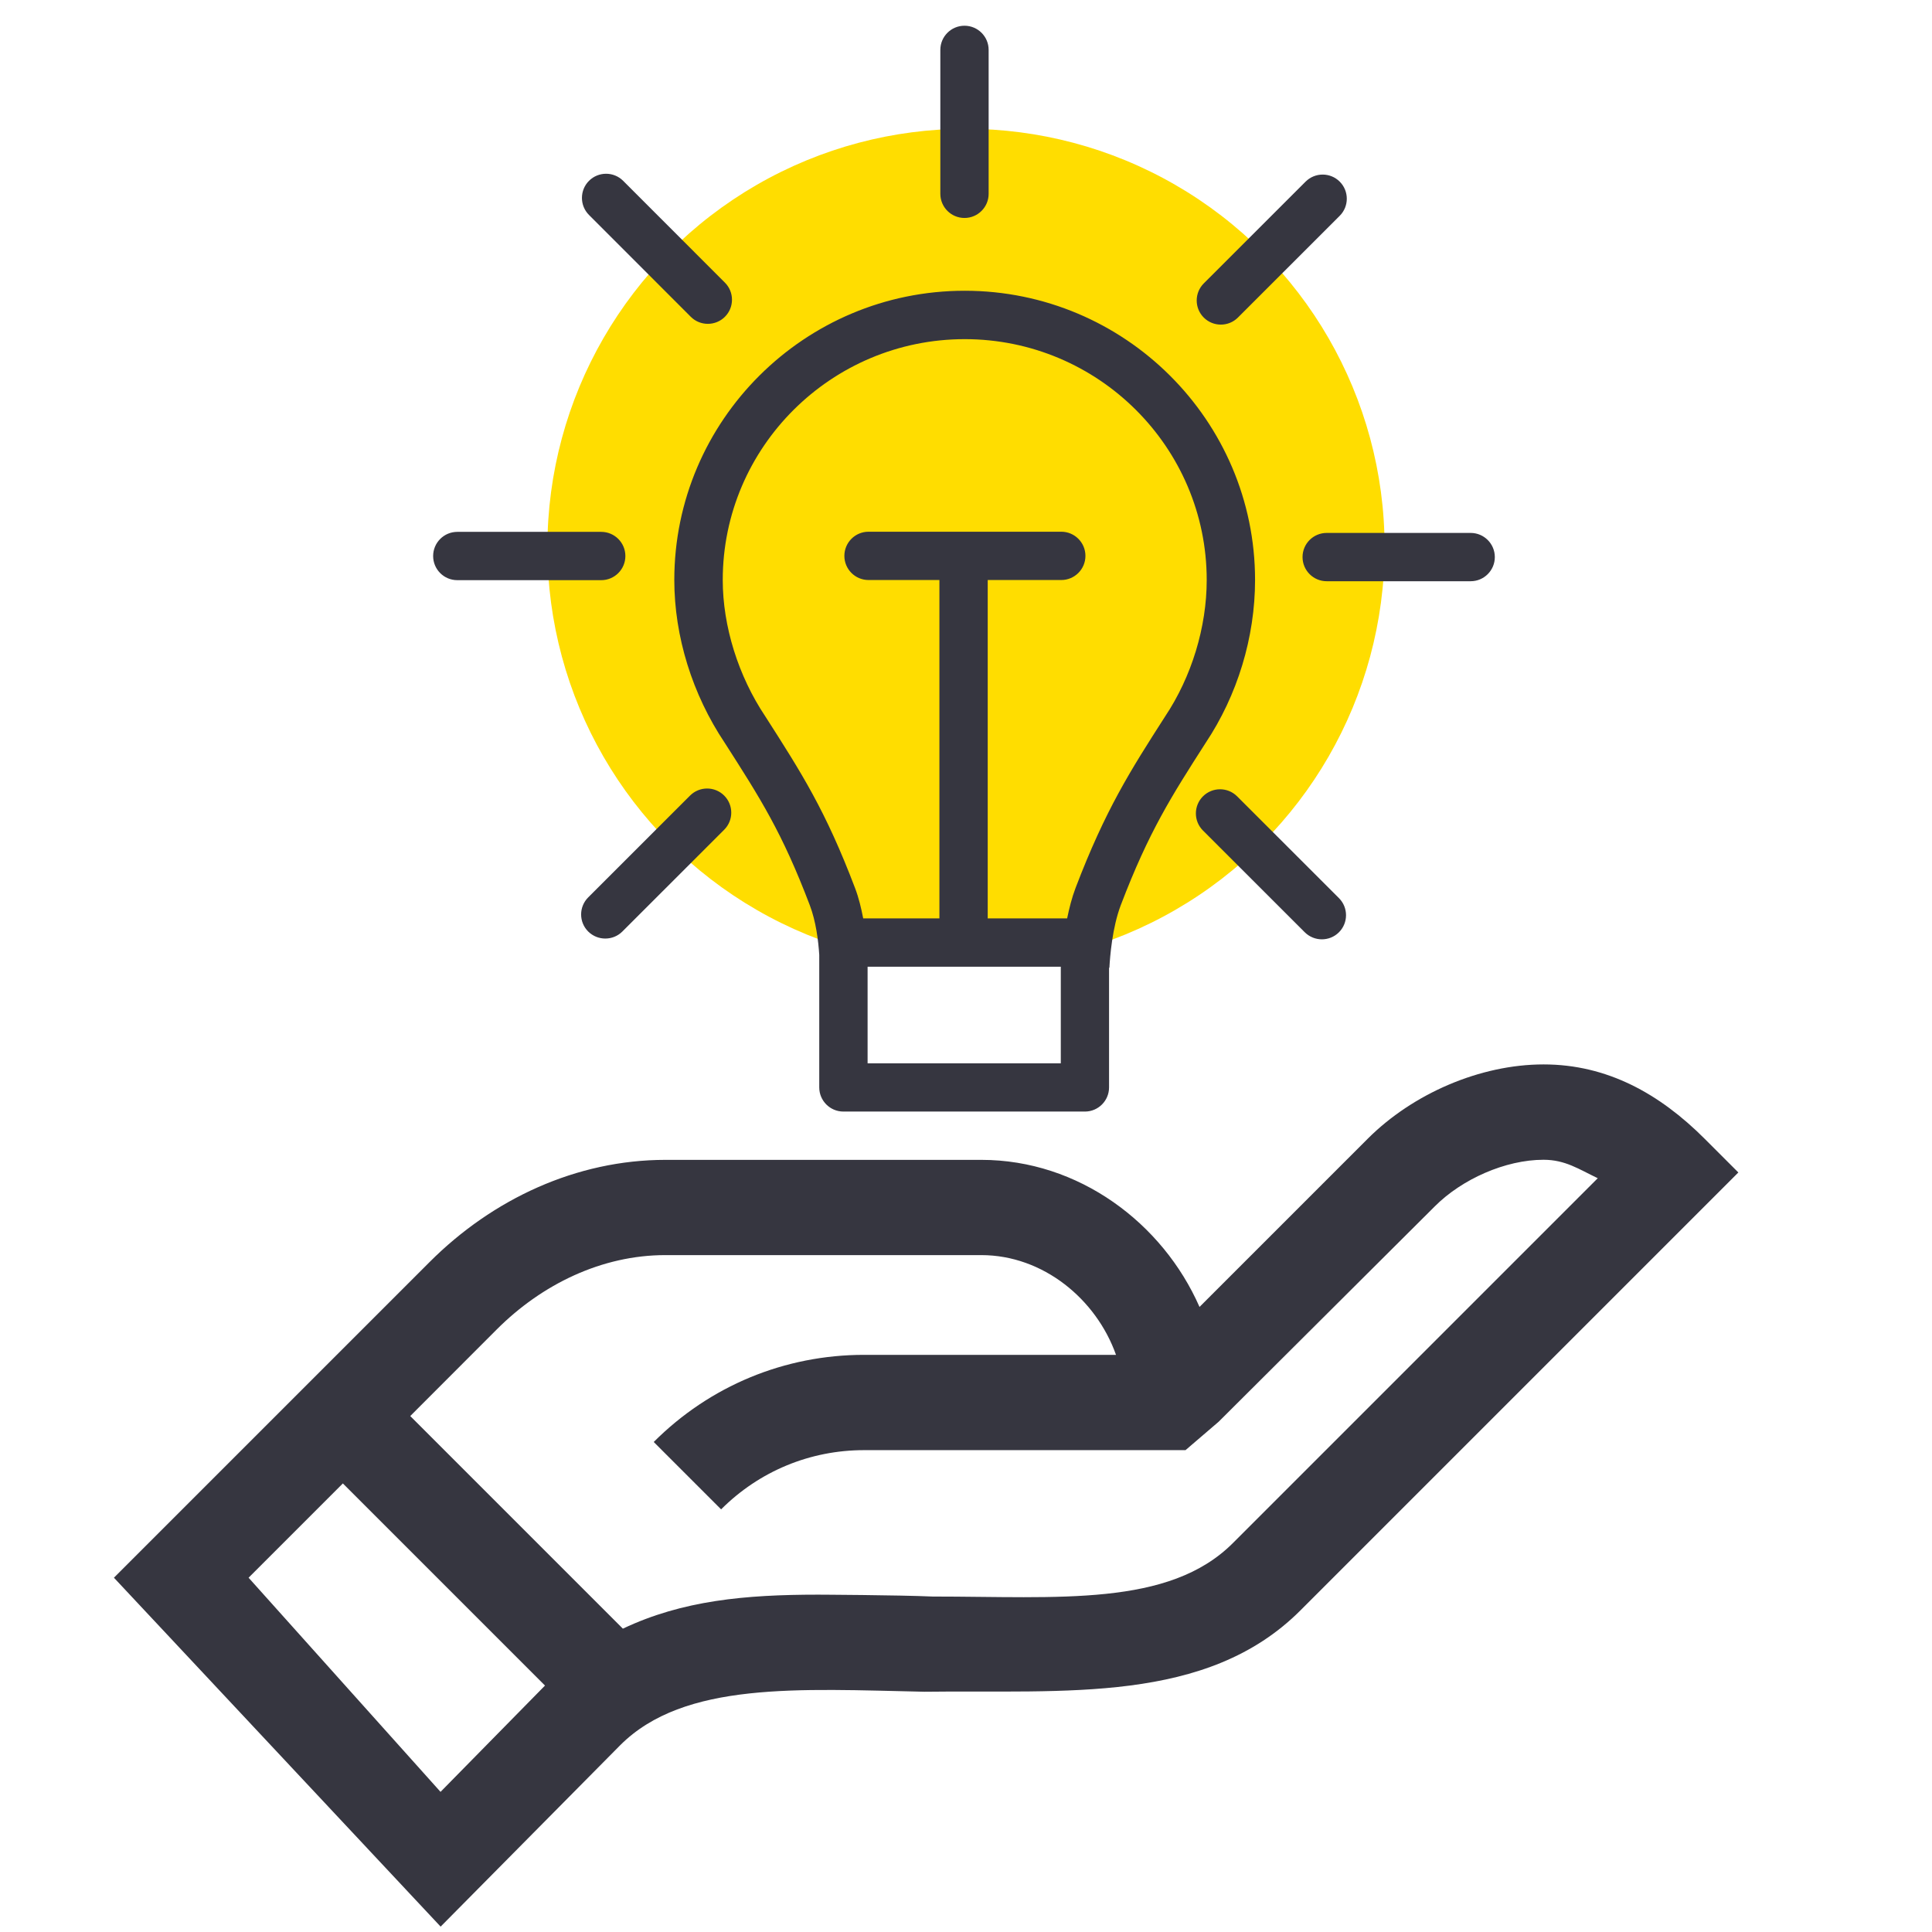 <svg width="120" height="120" viewBox="0 0 120 120" fill="none" xmlns="http://www.w3.org/2000/svg">
<circle cx="60" cy="34" r="26" fill="#FFDD00"/>
<path d="M57.422 105.077C49.637 104.912 42.503 104.417 38.522 108.398L27.368 119.666L7.076 97.994L26.687 78.383C30.599 74.471 35.801 72.041 41.336 72.041H60.953C67.001 72.041 72.215 75.965 74.504 81.176L84.95 70.73C87.746 67.934 91.922 66.113 95.876 66.113C99.827 66.113 103.082 67.934 105.878 70.73L107.972 72.824L80.768 100.028C74.942 105.854 66.128 104.96 57.422 105.077ZM15.44 97.994L27.362 111.296L33.851 104.693L21.296 92.138L15.44 97.994ZM95.87 72.035C93.5 72.035 90.806 73.241 89.129 74.918L75.695 88.304L73.634 90.071H53.669C50.315 90.071 47.162 91.376 44.789 93.749L40.604 89.564C44.093 86.075 48.734 84.152 53.669 84.152H69.317C68.096 80.708 64.805 77.957 60.947 77.957H41.324C37.373 77.957 33.656 79.772 30.86 82.568L25.481 87.953L38.687 101.159C42.389 99.401 46.307 99.047 50.804 99.047C50.804 99.047 55.781 99.068 57.929 99.164C65.762 99.164 72.596 99.824 76.577 95.843L99.239 73.181C98.057 72.617 97.22 72.035 95.87 72.035ZM74.873 46.16C76.859 43.187 77.954 39.587 77.954 36.023C77.954 26.117 69.863 18.059 59.918 18.059C49.973 18.059 41.882 26.12 41.882 36.023C41.882 39.53 43.001 43.13 45.017 46.142C47.234 49.604 48.575 51.695 50.297 56.222C50.678 57.224 50.828 58.415 50.885 59.312V67.541C50.885 68.369 51.557 69.041 52.385 69.041H67.385C68.213 69.041 68.885 68.369 68.885 67.541V60.11H68.906C68.945 59.408 69.083 57.62 69.614 56.219C71.357 51.647 72.764 49.454 74.873 46.16ZM65.888 66.044H53.888V60.044H65.888V66.044ZM66.803 55.157C66.569 55.772 66.413 56.414 66.281 57.044H61.349V36.026H65.918C66.746 36.026 67.418 35.354 67.418 34.526C67.418 33.698 66.746 33.026 65.918 33.026H53.945C53.117 33.026 52.445 33.698 52.445 34.526C52.445 35.354 53.117 36.026 53.945 36.026H58.349V57.044H53.615C53.492 56.411 53.342 55.769 53.108 55.157C51.275 50.336 49.793 48.023 47.534 44.495C45.854 41.984 44.891 38.897 44.891 36.023C44.891 27.776 51.635 21.065 59.921 21.065C68.21 21.065 74.951 27.776 74.951 36.023C74.951 38.957 74.012 42.041 72.359 44.513C70.208 47.867 68.66 50.288 66.803 55.157ZM26.903 34.535C26.903 33.707 27.575 33.035 28.403 33.035H37.343C38.171 33.035 38.843 33.707 38.843 34.535C38.843 35.363 38.171 36.035 37.343 36.035H28.403C27.572 36.035 26.903 35.363 26.903 34.535ZM36.584 13.352C35.999 12.767 35.999 11.816 36.584 11.231C37.169 10.646 38.12 10.646 38.705 11.231L45.026 17.555C45.611 18.14 45.611 19.091 45.026 19.676C44.732 19.97 44.348 20.114 43.964 20.114C43.58 20.114 43.199 19.97 42.905 19.676L36.584 13.352ZM58.406 12.038V3.098C58.406 2.27 59.078 1.598 59.906 1.598C60.734 1.598 61.406 2.27 61.406 3.098V12.038C61.406 12.866 60.734 13.538 59.906 13.538C59.078 13.538 58.406 12.866 58.406 12.038ZM74.768 19.724C74.183 19.139 74.183 18.188 74.768 17.603L81.092 11.282C81.677 10.697 82.628 10.697 83.213 11.282C83.798 11.867 83.798 12.818 83.213 13.403L76.889 19.724C76.595 20.018 76.211 20.162 75.827 20.162C75.443 20.162 75.059 20.015 74.768 19.724ZM82.403 33.101H91.346C92.174 33.101 92.846 33.773 92.846 34.601C92.846 35.429 92.174 36.101 91.346 36.101H82.403C81.575 36.101 80.903 35.429 80.903 34.601C80.903 33.773 81.572 33.101 82.403 33.101ZM76.841 49.463L83.165 55.784C83.75 56.369 83.75 57.32 83.165 57.905C82.871 58.199 82.487 58.343 82.103 58.343C81.719 58.343 81.335 58.196 81.041 57.905L74.717 51.584C74.132 50.999 74.132 50.048 74.717 49.463C75.302 48.878 76.253 48.875 76.841 49.463ZM36.536 55.736L42.86 49.415C43.445 48.83 44.396 48.83 44.981 49.415C45.566 50 45.566 50.951 44.981 51.536L38.657 57.857C38.363 58.151 37.979 58.295 37.595 58.295C37.211 58.295 36.827 58.148 36.533 57.857C35.948 57.272 35.948 56.324 36.536 55.736Z" fill="#363640"/>
</svg>

